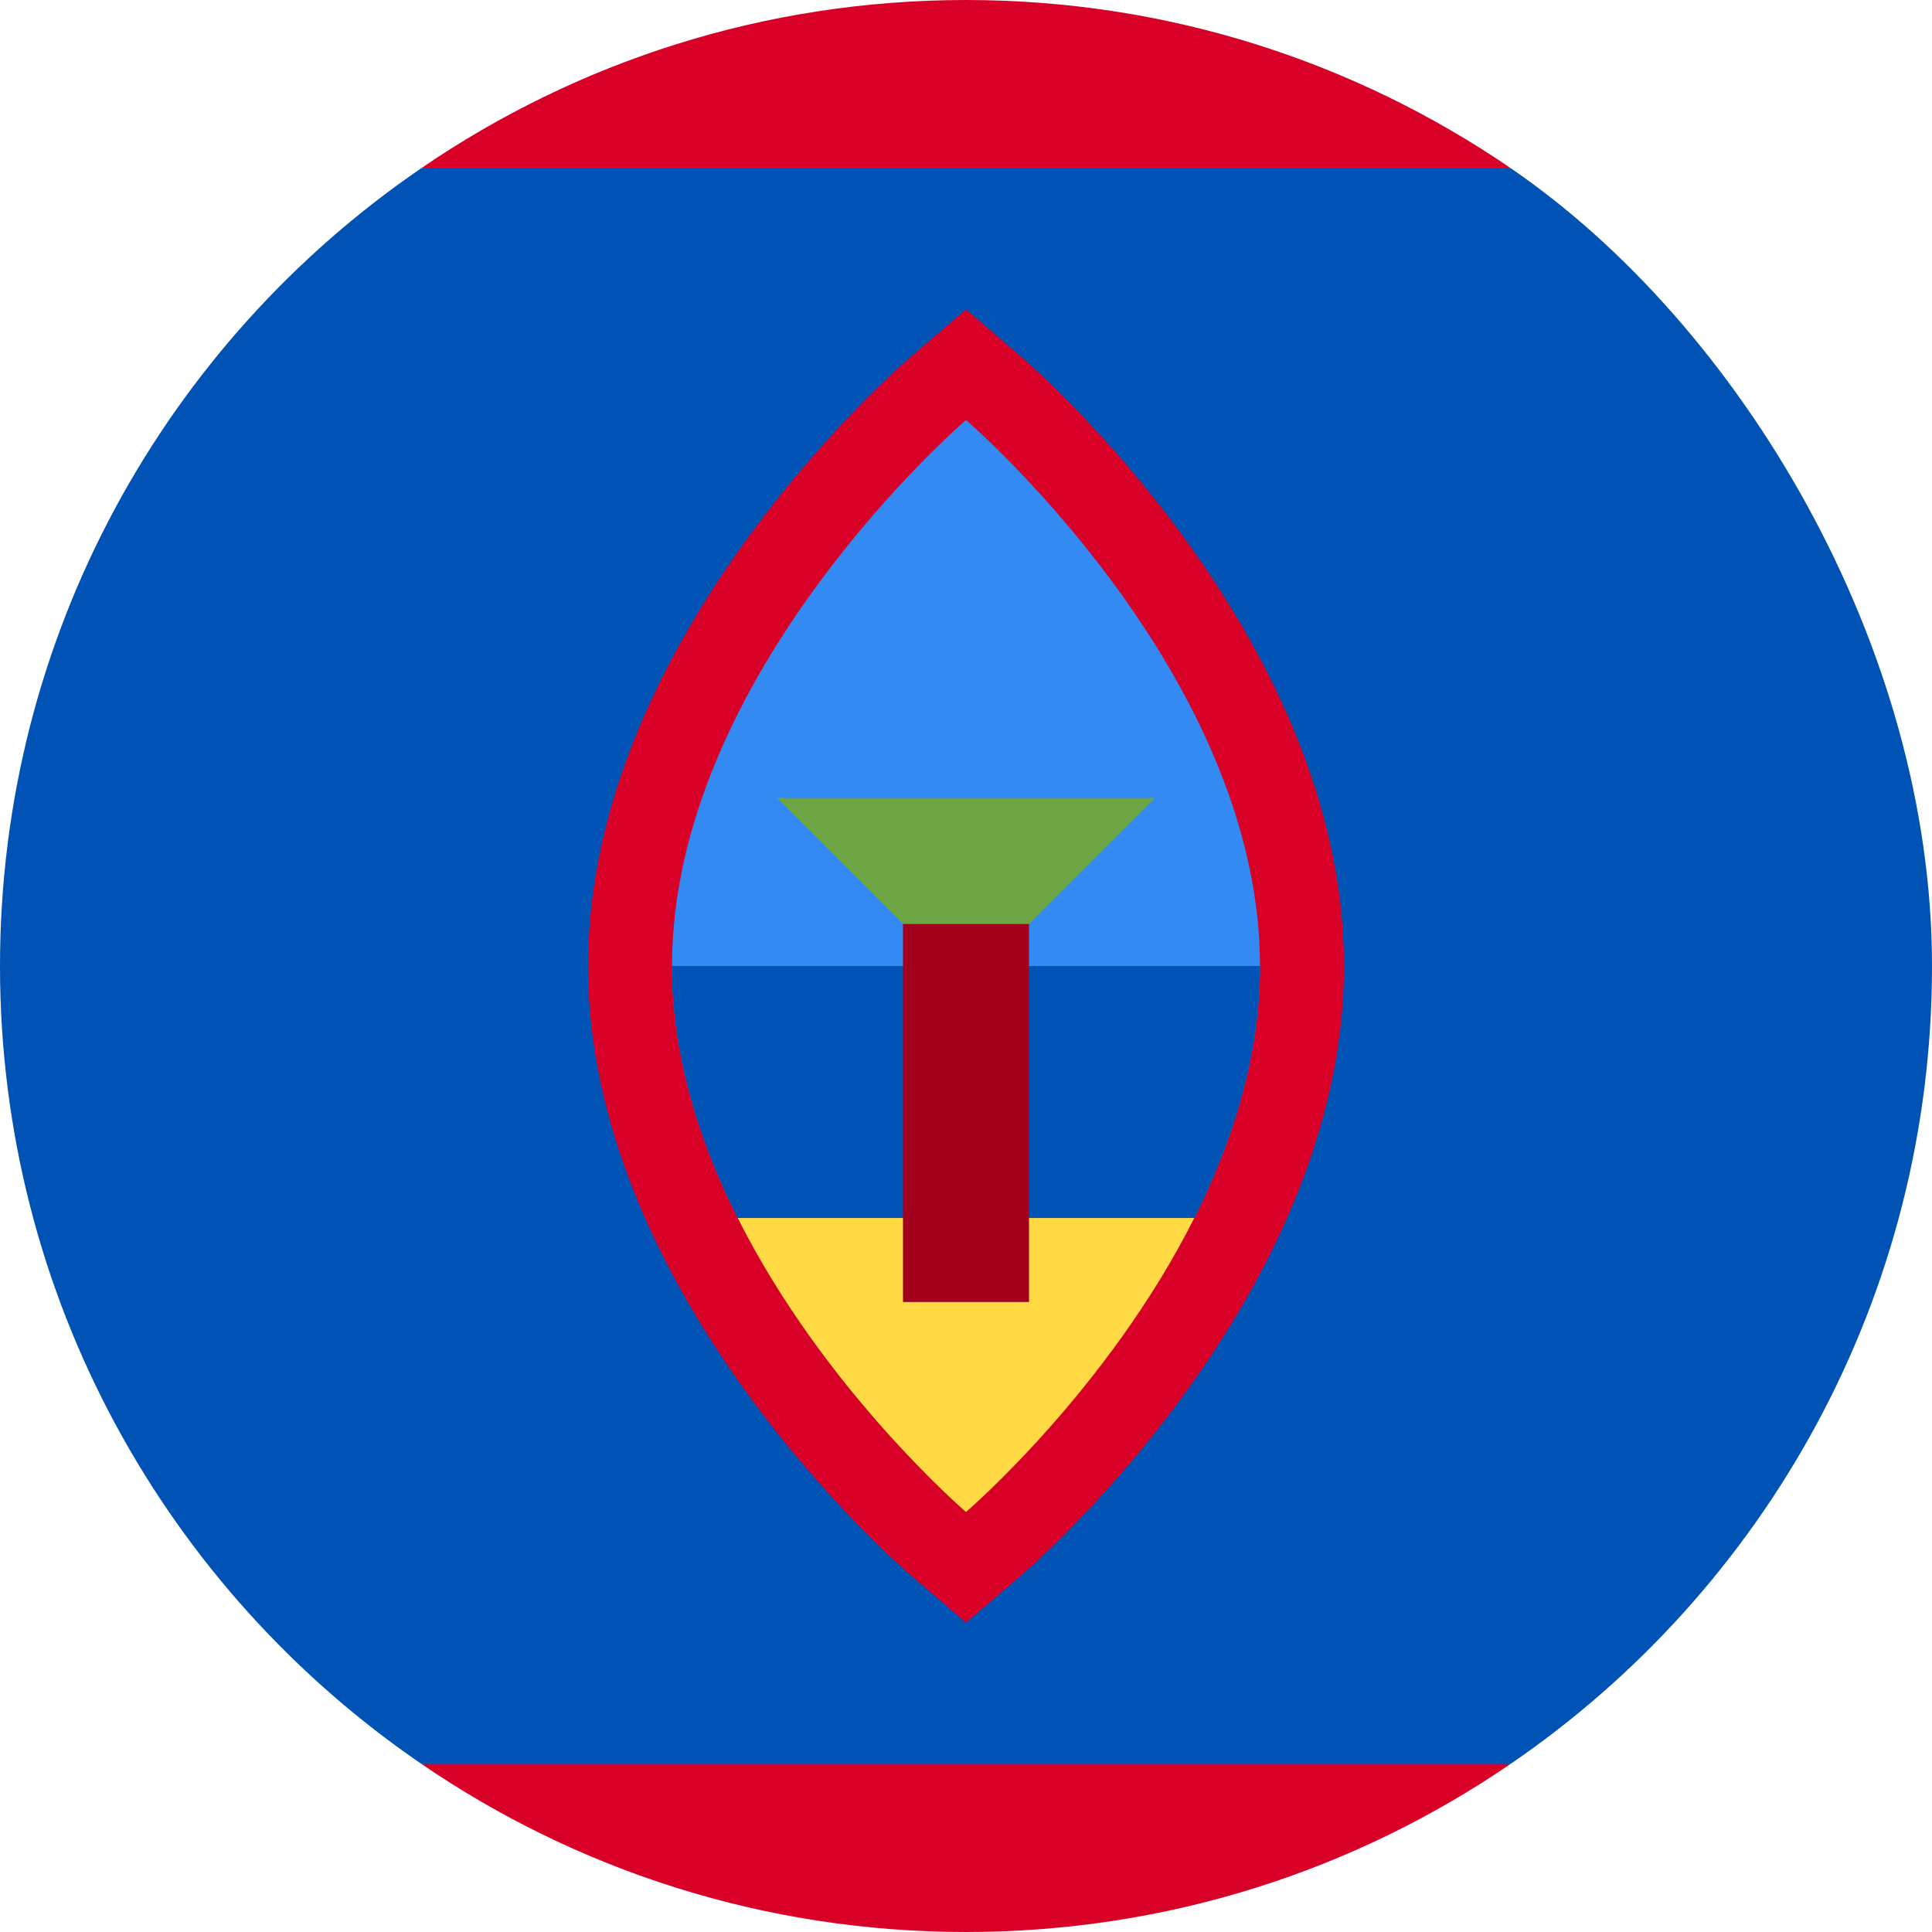 <?xml version="1.0" encoding="utf-8"?>
<svg xmlns="http://www.w3.org/2000/svg" enable-background="new 0 0 512 512" id="Layer_1" viewBox="0 0 512 512">
  <g fill="#d80027">
    <path d="m111.713 467.478c41.084 28.085 90.764 44.522 144.287 44.522s103.202-16.437 144.287-44.522l-144.287-22.261z"/>
    <path d="m400.287 44.522c-41.085-28.085-90.764-44.522-144.287-44.522s-103.203 16.437-144.287 44.522l144.287 22.261z"/>
  </g>
  <path d="m512 256c0-84.71-50.716-169.78-111.713-211.478h-288.574c-67.443 46.104-111.713 123.618-111.713 211.478 0 87.863 44.27 165.374 111.713 211.478h288.574c67.444-46.104 111.713-123.615 111.713-211.478z" fill="#0052b4"/>
  <path d="m241.513 417.597c-3.498-3-85.687-74.448-85.687-161.597s82.188-158.598 85.687-161.597l14.487-12.418 14.487 12.417c3.498 3 85.687 74.448 85.687 161.598s-82.188 158.599-85.687 161.597l-14.487 12.418z" fill="#d80027"/>
  <path d="m333.913 256c0-77.913-77.913-144.696-77.913-144.696s-77.913 66.785-77.913 144.696c0 23.835 7.297 46.624 17.419 66.783h120.988c10.122-20.159 17.419-42.948 17.419-66.783z" fill="#338af3"/>
  <path d="m333.913 256c0 23.835-7.297 46.624-17.419 66.783l-60.494 11.13-60.494-11.13c-10.122-20.158-17.419-42.948-17.419-66.783z" fill="#0052b4"/>
  <path d="m256 400.696s37.528-32.177 60.494-77.913h-120.988c22.966 45.736 60.494 77.913 60.494 77.913z" fill="#ffda44"/>
  <path d="m205.913 211.478h100.174l-50.087 50.087z" fill="#6da544"/>
  <path d="m239.304 244.87h33.391v100.174h-33.391z" fill="#a2001d"/>
  <g/>
  <g/>
  <g/>
  <g/>
  <g/>
  <g/>
  <g/>
  <g/>
  <g/>
  <g/>
  <g/>
  <g/>
  <g/>
  <g/>
  <g/>
</svg>
